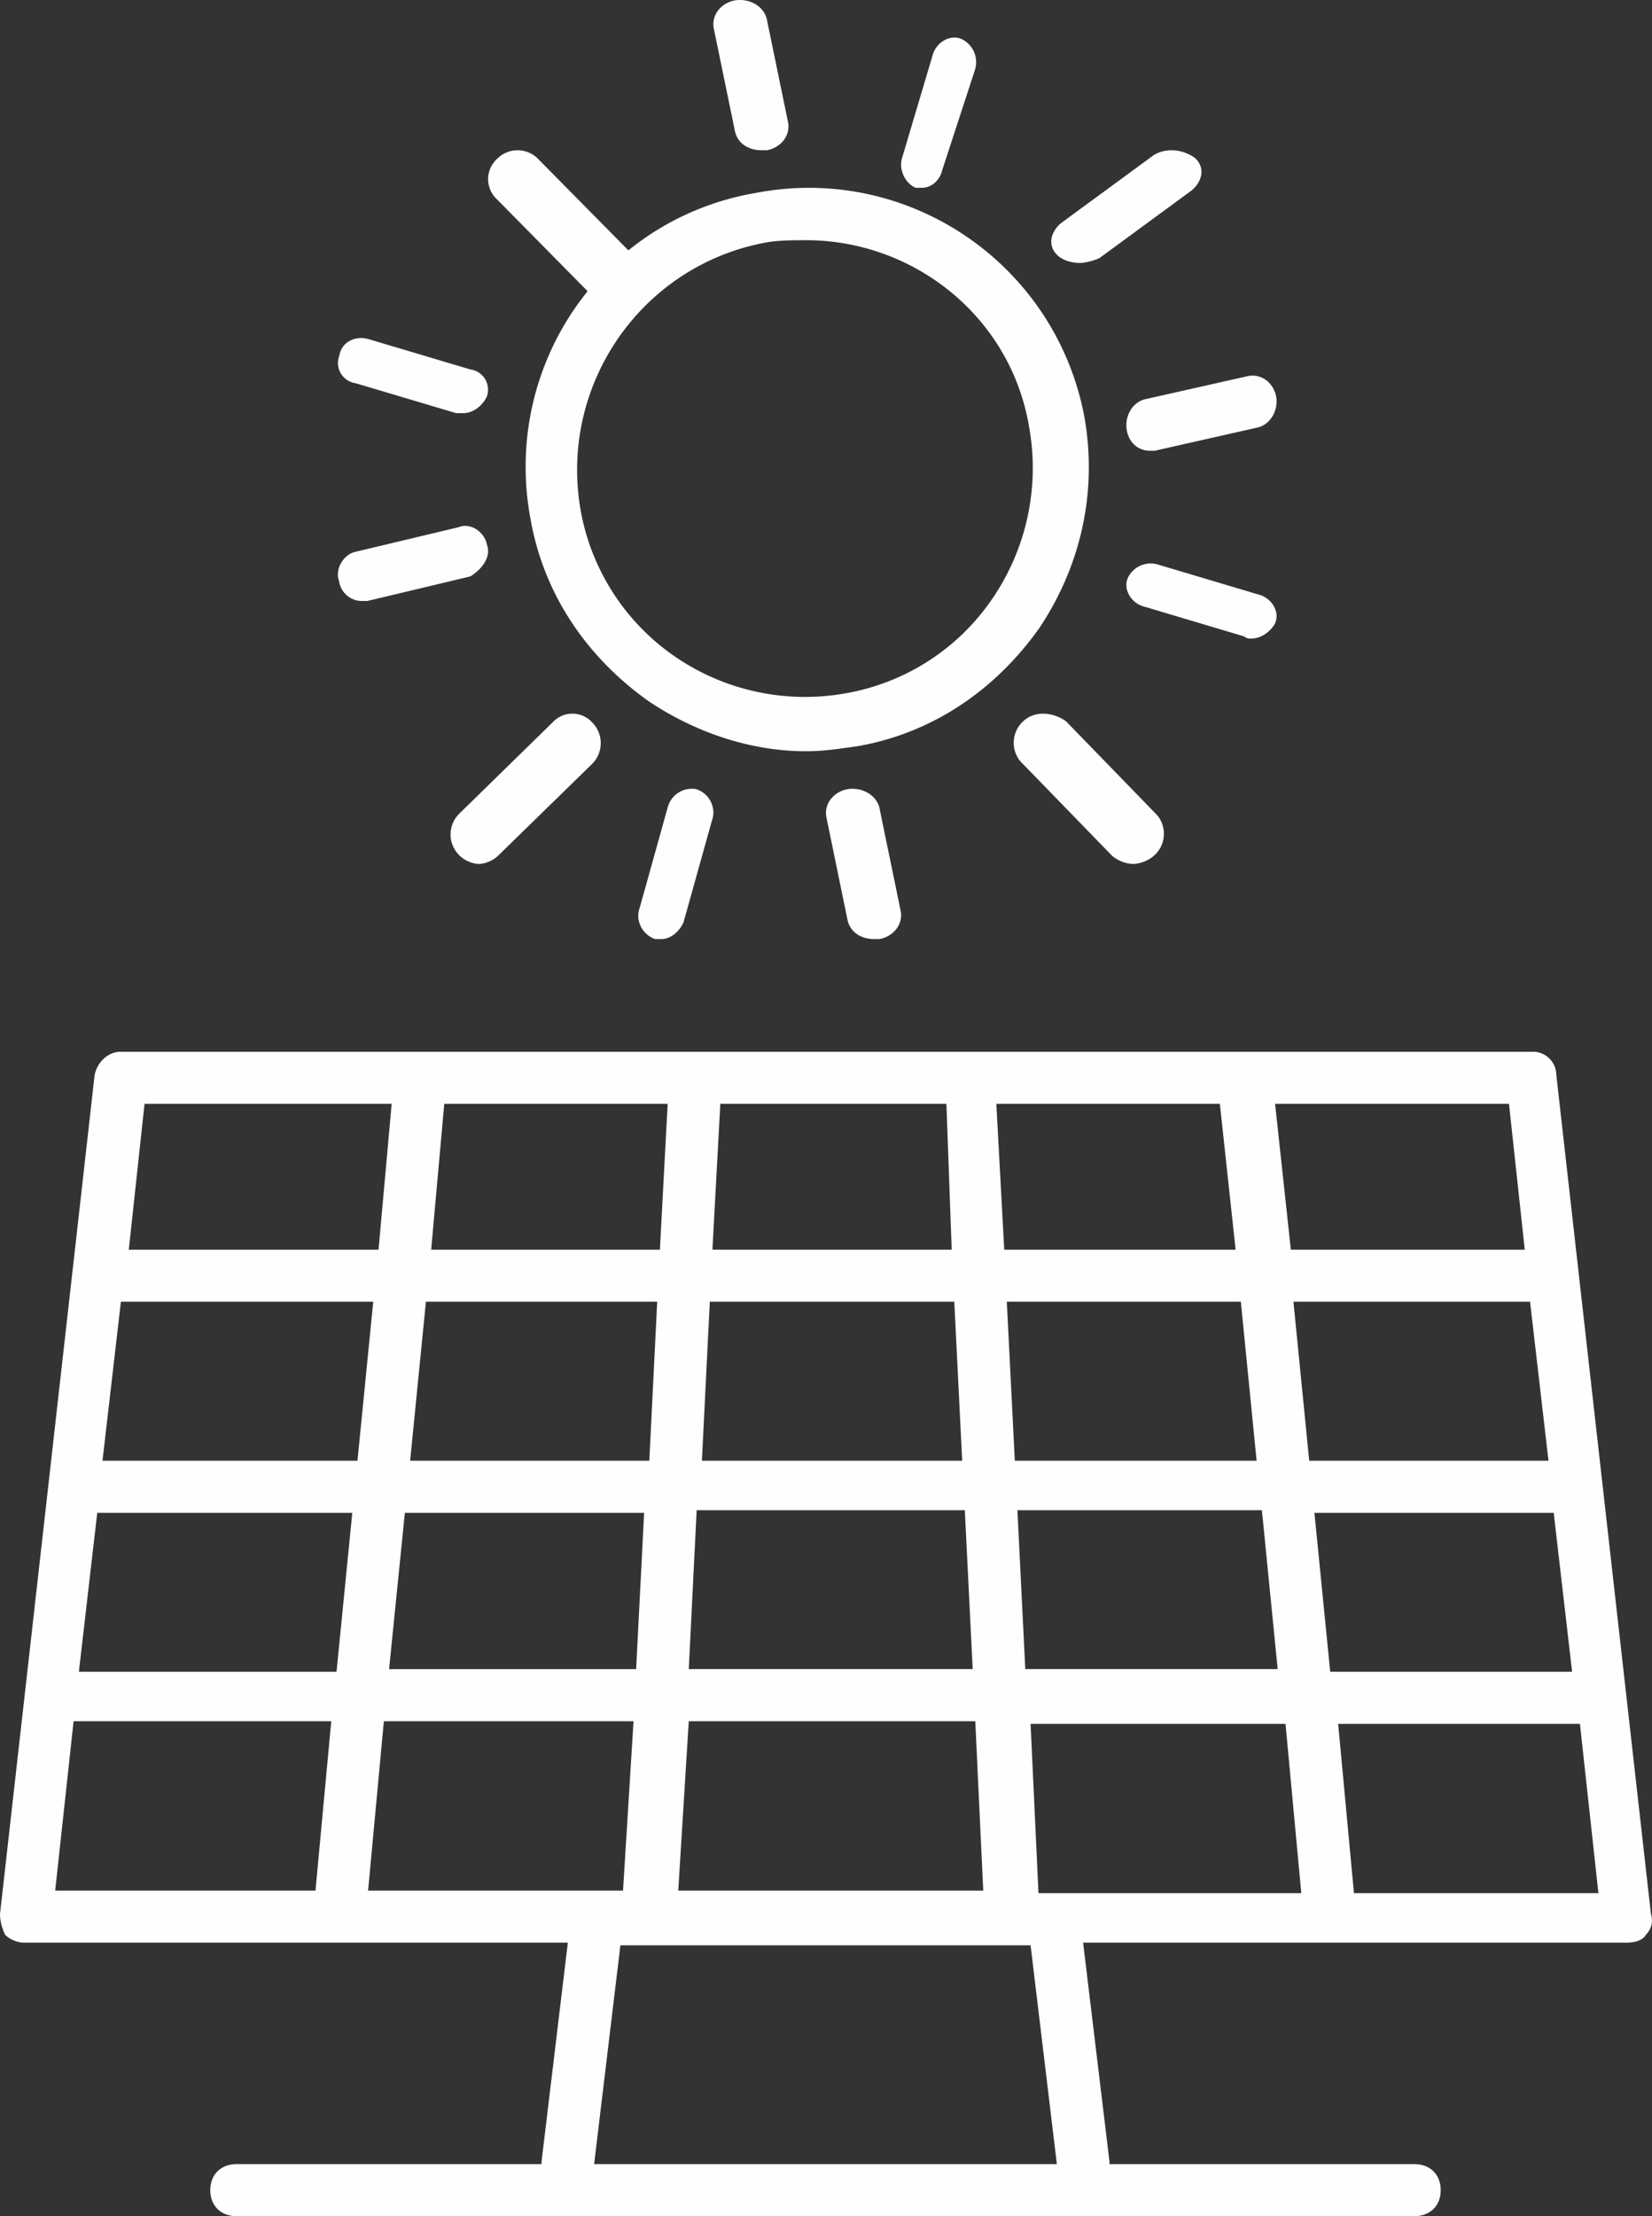 <svg xmlns="http://www.w3.org/2000/svg" width="44" height="59" viewBox="0 0 44 59">
    <rect x="0" y="0" width="44" height="59" fill="#333333" stroke="none"/>
    <g fill="#FEFEFE" fill-rule="evenodd">
        <path d="M20.283 4h.14c.354-.062.638-.374.566-.748L20.423.509C20.353.197 20-.054 19.577.01c-.354.062-.636.374-.566.748l.566 2.744c.07.31.352.498.706.498M24.562 5c.233 0 .466-.192.526-.447l.876-2.683a.684.684 0 0 0-.35-.83c-.293-.128-.644.064-.76.384l-.817 2.746c-.118.32.06.704.35.83h.175zM22.52 18.458a6.12 6.12 0 0 1-4.545-.98 6.004 6.004 0 0 1-2.516-3.929c-.56-3.297 1.608-6.453 4.894-7.084.35-.07.77-.07 1.118-.07 2.866 0 5.451 2.035 5.94 4.979a6.162 6.162 0 0 1-.977 4.559 5.96 5.96 0 0 1-3.915 2.525m5.173-1.753c1.117-1.683 1.537-3.648 1.189-5.611-.77-4.067-4.684-6.733-8.738-5.96-4.124.7-6.778 4.628-6.011 8.695.348 1.965 1.468 3.648 3.145 4.84 1.258.84 2.726 1.331 4.194 1.331.49 0 .91-.07 1.398-.139 1.957-.351 3.634-1.473 4.823-3.156M22.575 21.01c-.352.061-.636.374-.564.748l.564 2.742c.072.313.354.5.706.5h.142c.354-.062.636-.374.566-.748l-.566-2.745c-.07-.31-.424-.56-.848-.498M29.275 6.877l2.467-1.809c.29-.248.364-.622.074-.871-.363-.25-.799-.25-1.091-.064l-2.468 1.809c-.29.248-.363.622-.071.873.143.123.363.185.579.185.146 0 .364-.062.51-.123M33.99 10.559c-.063-.344-.373-.618-.746-.548l-2.738.616c-.311.067-.56.411-.496.823.062.344.31.55.621.55h.125l2.736-.618c.312-.068.56-.412.499-.823M33.328 17c.253 0 .505-.173.632-.404.127-.29-.063-.636-.38-.75l-2.718-.81a.675.675 0 0 0-.822.347c-.127.288.063.636.38.75l2.718.81c.065.057.128.057.19.057M29.609 22.772c.163.15.406.228.57.228.16 0 .404-.078.567-.228a.777.777 0 0 0 .08-1.064L28.391 19.2c-.324-.228-.81-.303-1.137 0a.777.777 0 0 0-.08 1.065l2.435 2.507zM17.795 21.454l-.759 2.722c-.117.317.058.697.409.824h.175c.235 0 .468-.19.585-.444l.76-2.722c.115-.317-.058-.697-.409-.822a.663.663 0 0 0-.76.442M12.755 23c.15 0 .379-.08.528-.235l2.491-2.431a.781.781 0 0 0 0-1.1.713.713 0 0 0-1.058 0l-2.488 2.432a.777.777 0 0 0 0 1.099c.15.155.378.235.527.235M9.032 15.477a.614.614 0 0 0 .624.523h.126l2.748-.655c.311-.197.563-.523.437-.852-.062-.328-.437-.59-.75-.458l-2.748.655c-.313.065-.56.458-.437.787M9.038 9.467a.545.545 0 0 0 .437.736l2.677.797h.187c.249 0 .499-.184.622-.429a.543.543 0 0 0-.435-.736l-2.677-.797c-.374-.123-.748.06-.811.429"/>
        <path d="M16.215 8a.712.712 0 0 0 .548-.23.732.732 0 0 0 0-1.078l-2.43-2.46a.764.764 0 0 0-1.096 0 .73.73 0 0 0 0 1.075l2.43 2.462a.85.85 0 0 0 .548.231M15.824 57.614l.7-5.826h10.925l.7 5.826H15.823zm-6.02-7.282l.42-4.509h6.65l-.28 4.509h-6.79zM2.73 38.888l.49-4.232h6.721l-.42 4.232H2.731zm6.232 5.618H2.101l.489-4.23h6.793l-.42 4.23zm-.56 5.826H1.47l.49-4.509h6.863l-.42 4.509zM3.85 29.386h6.582l-.35 3.884H3.43l.42-3.884zm13.306 10.89l-.213 4.16h-6.58l.42-4.16h6.373zm-5.813-5.62h6.161l-.21 4.232h-6.37l.42-4.232zm.49-5.27h5.95l-.207 3.884h-6.092l.349-3.884zm6.512 16.437h7.631l.212 4.509h-8.123l.28-4.509zm.21-5.618h7.142l.21 4.23h-7.562l.21-4.23zm.35-5.549h6.512l.21 4.232h-6.932l.21-4.232zm.28-5.27h6.022l.141 3.884h-6.373l.21-3.884zm13.305 0l.42 3.884h-6.163l-.21-3.884h5.953zm.979 9.502h-6.44l-.213-4.232h6.233l.42 4.232zm.56 5.547h-6.721l-.21-4.23h6.512l.42 4.23zm6.162-15.05l.42 3.885h-6.23l-.42-3.884h6.23zm1.052 9.503H34.87l-.42-4.232h6.302l.491 4.232zm.139 1.388l.49 4.23h-6.443l-.42-4.23h6.373zm1.19 10.125h-6.51l-.421-4.507h6.44l.492 4.507zm-14.913 0l-.21-4.507h6.79l.42 4.507h-7zm10.713 7.906c0-.416-.282-.693-.702-.693h-8.12v-.068l-.702-5.828h14.494c.21 0 .42-.069.491-.206a.537.537 0 0 0 .139-.556l-2.52-22.334a.623.623 0 0 0-.629-.622H3.22c-.348 0-.63.277-.7.622L0 50.956c0 .208.07.416.139.556.14.137.35.206.491.206h14.494l-.7 5.828v.068H6.303c-.42 0-.702.277-.702.693 0 .416.282.693.702.693H37.67c.42 0 .702-.277.702-.693z"/>
    </g>
</svg>
